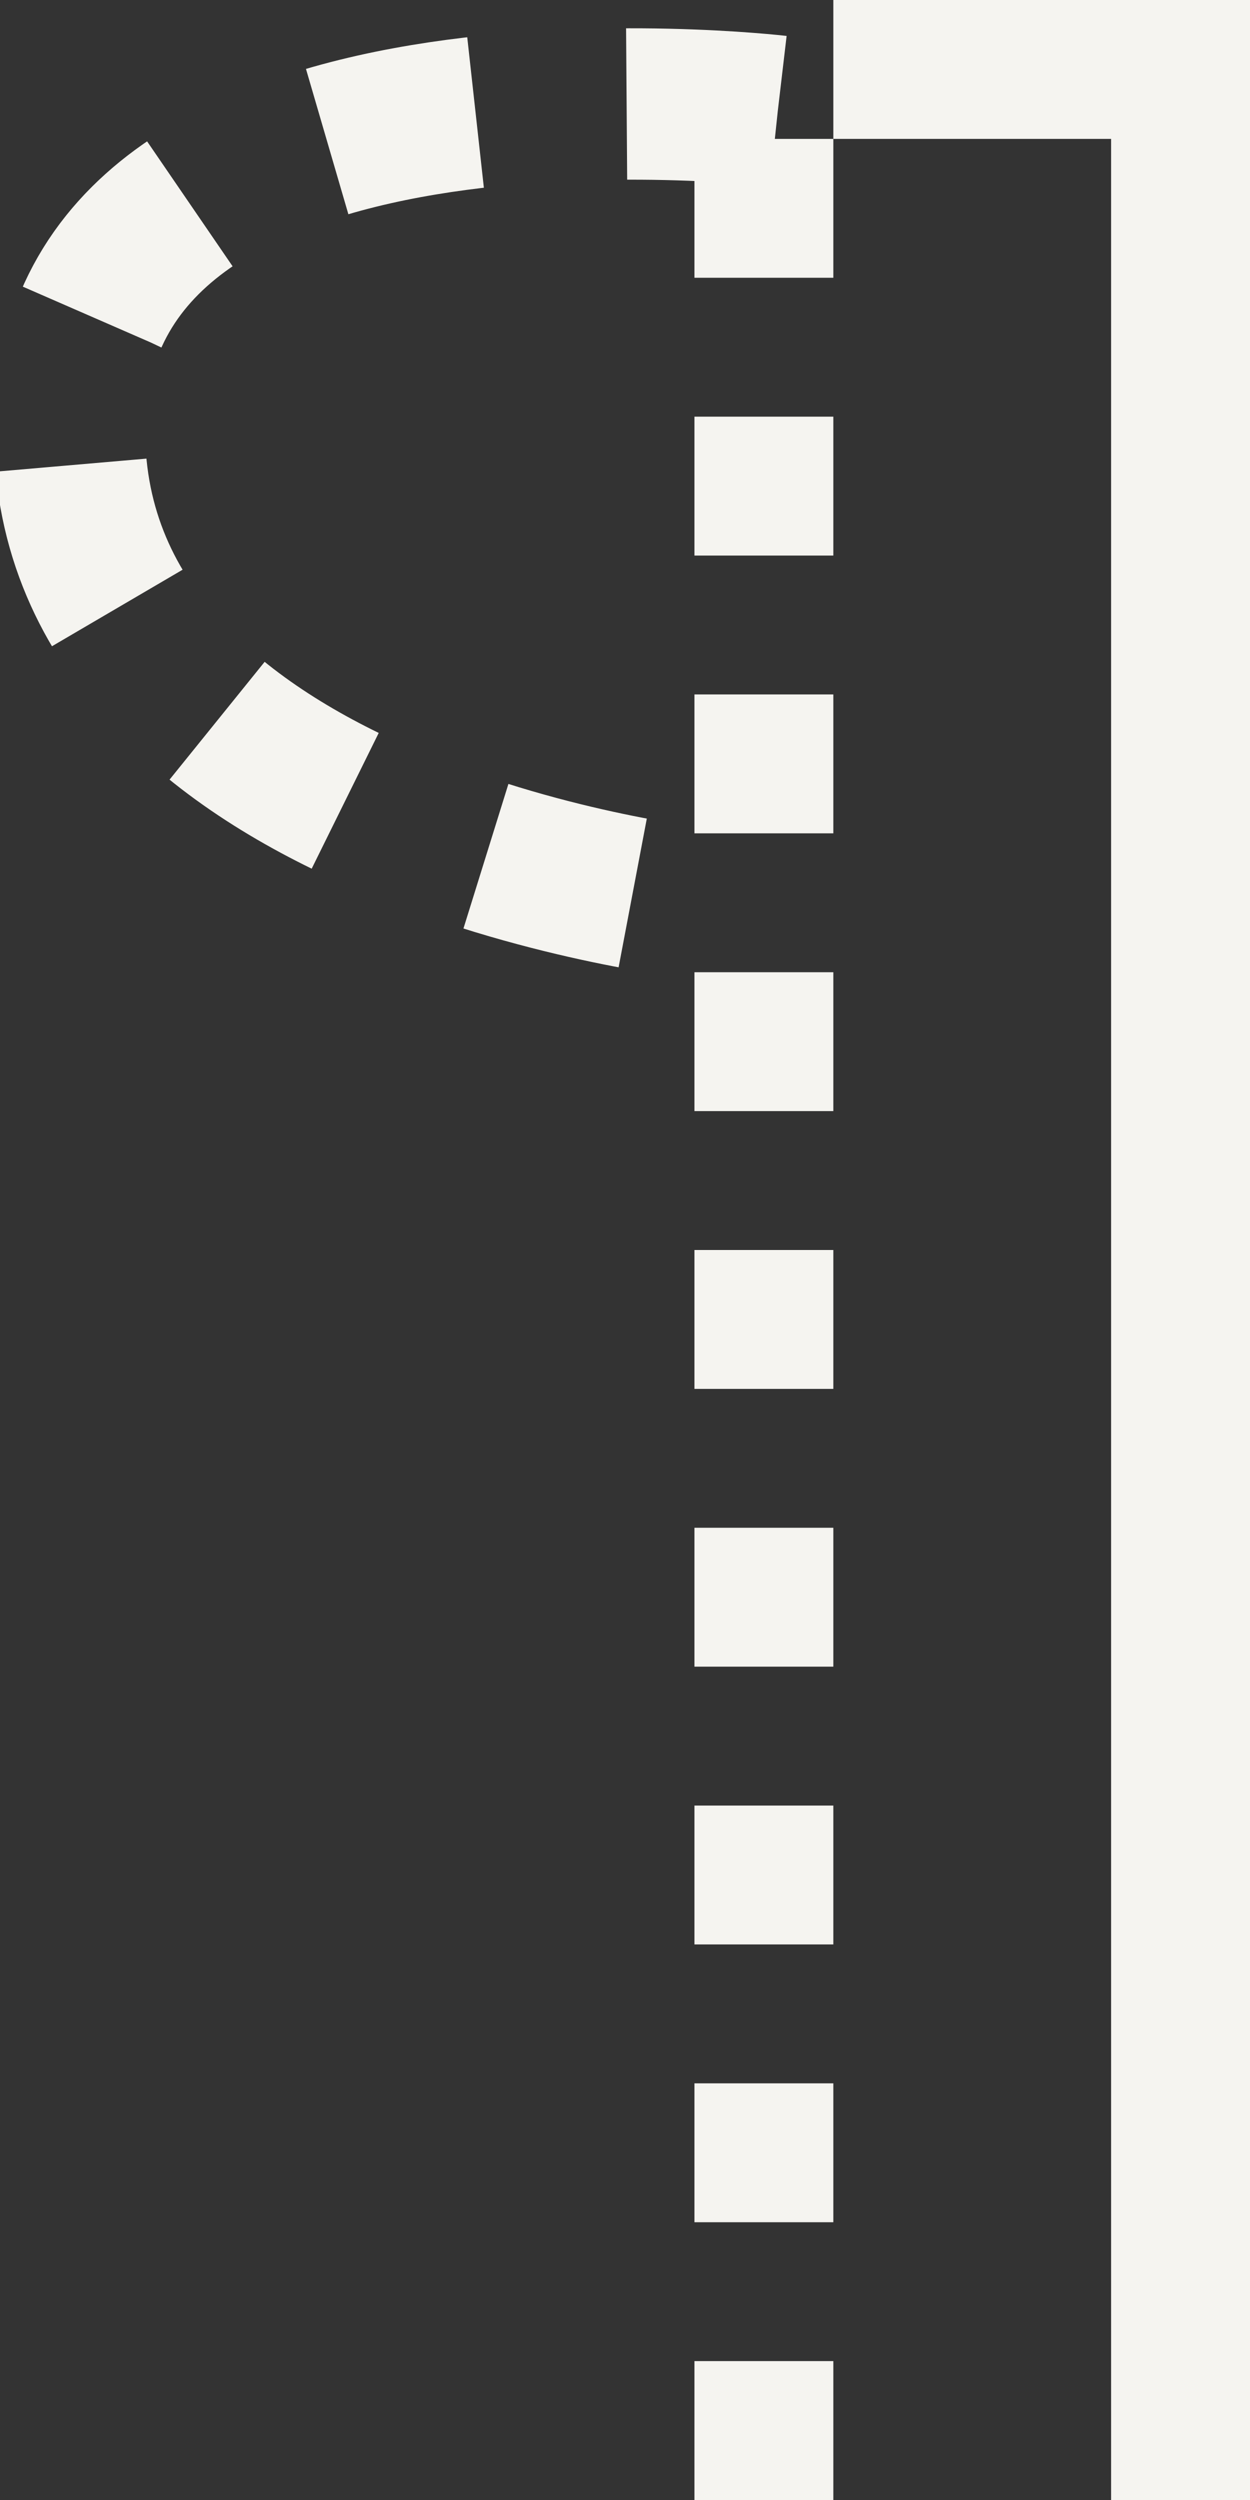 <svg id="Layer_1" data-name="Layer 1" xmlns="http://www.w3.org/2000/svg" viewBox="0 0 9 18"><rect x="0" y="0" width="9" height="18" fill="#333333" stroke="none"/><defs><style>.cls-1,.cls-2,.cls-3{fill:none;stroke:#f5f4f0;}.cls-1,.cls-2{stroke-linejoin:round;}.cls-1{stroke-width:1.09px;stroke-dasharray:1.09 1.09;}.cls-2{stroke-dasharray:1 1;}.cls-3{stroke-miterlimit:10;}</style></defs><title>TabWhite</title><path class="cls-1" d="M3538.6,774.3s-5.1-.6-5.1,2.3,4.5,3.4,4.5,3.4" transform="translate(-3533 -773.5)"/><line class="cls-2" x1="5.5" y1="18" x2="5.5" y2="1"/><polyline class="cls-3" points="8.5 18 8.5 0.5 6 0.5"/></svg>